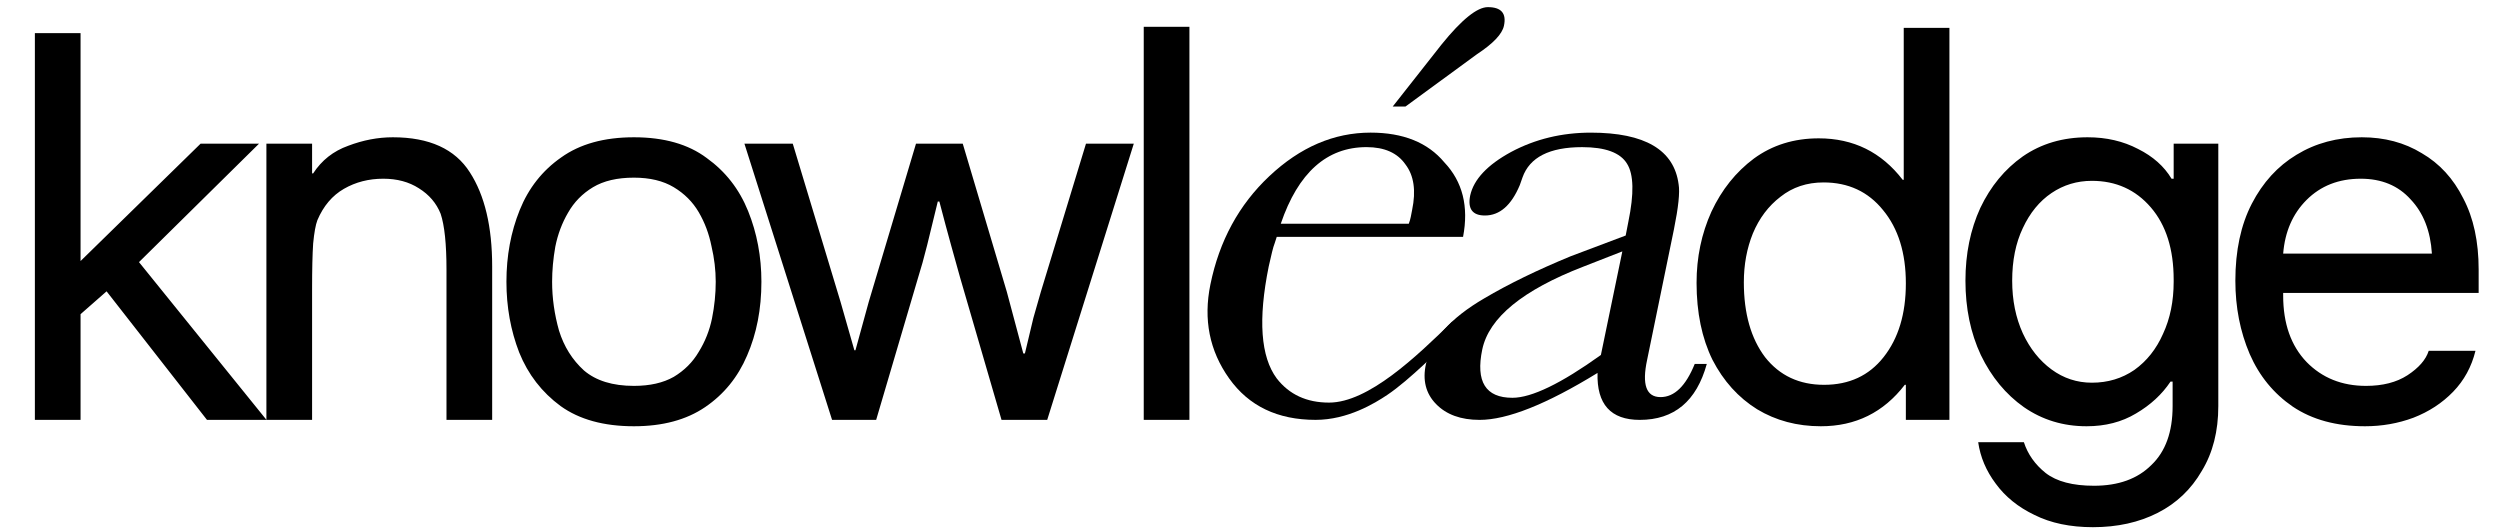 <?xml version="1.0" encoding="UTF-8"?> <svg xmlns="http://www.w3.org/2000/svg" width="1426" height="301" viewBox="0 0 1426 301" fill="none"><path d="M19.892 239.5V18.916H45.95V148.903L114.428 81.94H147.758L79.28 149.509L152 239.5H118.064L60.797 166.174L45.95 179.203V239.5H19.892ZM151.957 239.5V81.94H178.015V98.908H178.621C183.469 91.434 190.135 86.182 198.619 83.152C207.103 79.92 215.587 78.304 224.071 78.304C244.877 78.304 259.522 84.97 268.006 98.302C276.49 111.432 280.732 129.309 280.732 151.933V239.5H254.674V153.751C254.674 139.207 253.563 128.602 251.341 121.936C248.917 115.876 244.776 111.028 238.918 107.392C233.262 103.756 226.495 101.938 218.617 101.938C210.335 101.938 202.861 103.857 196.195 107.695C189.529 111.533 184.479 117.492 181.045 125.572C180.035 128.198 179.227 132.642 178.621 138.904C178.217 144.964 178.015 153.65 178.015 164.962V239.5H151.957ZM361.588 243.136C344.418 243.136 330.48 239.298 319.774 231.622C309.068 223.744 301.19 213.543 296.14 201.019C291.292 188.495 288.868 175.062 288.868 160.72C288.868 145.974 291.393 132.339 296.443 119.815C301.493 107.291 309.371 97.292 320.077 89.818C330.783 82.142 344.62 78.304 361.588 78.304C378.758 78.304 392.595 82.243 403.099 90.121C413.805 97.797 421.683 107.897 426.733 120.421C431.783 132.945 434.308 146.378 434.308 160.72C434.308 176.274 431.581 190.313 426.127 202.837C420.875 215.159 412.896 224.956 402.19 232.228C391.484 239.5 377.95 243.136 361.588 243.136ZM361.588 220.108C370.678 220.108 378.253 218.391 384.313 214.957C390.373 211.321 395.12 206.574 398.554 200.716C402.19 194.858 404.715 188.495 406.129 181.627C407.543 174.557 408.25 167.588 408.25 160.72C408.25 154.054 407.442 147.287 405.826 140.419C404.412 133.349 401.988 126.885 398.554 121.027C395.12 115.169 390.373 110.422 384.313 106.786C378.253 103.15 370.678 101.332 361.588 101.332C352.094 101.332 344.317 103.15 338.257 106.786C332.197 110.422 327.45 115.27 324.016 121.33C320.582 127.188 318.158 133.652 316.744 140.722C315.532 147.59 314.926 154.256 314.926 160.72C314.926 170.012 316.239 179.304 318.865 188.596C321.693 197.686 326.44 205.261 333.106 211.321C339.974 217.179 349.468 220.108 361.588 220.108ZM474.612 239.5L424.617 81.94H452.19L479.46 172.234L487.338 199.807H487.944L495.519 172.234L522.486 81.94H549.15L574.299 166.477L583.692 201.625H584.601C586.419 193.949 588.035 187.182 589.449 181.324C591.065 175.466 592.479 170.517 593.691 166.477L619.446 81.94H646.716L597.327 239.5H571.269L547.635 158.296C546.221 153.246 544.504 147.085 542.484 139.813C540.464 132.541 538.242 124.259 535.818 114.967H534.909C532.687 124.259 530.667 132.541 528.849 139.813C527.031 147.085 525.314 153.246 523.698 158.296L499.761 239.5H474.612ZM652.388 239.5V15.28H678.446V239.5H652.388ZM1038.62 243.136C1025.09 243.136 1012.97 239.904 1002.26 233.44C991.555 226.774 983.071 217.381 976.809 205.261C970.749 192.939 967.719 178.294 967.719 161.326C967.719 146.782 970.547 133.248 976.203 120.724C982.061 108.2 990.141 98.1 1000.44 90.424C1010.95 82.748 1023.27 78.91 1037.41 78.91C1057.2 78.91 1073.16 86.788 1085.28 102.544H1085.89V15.886H1111.95V239.5H1087.1V219.502H1086.49C1074.37 235.258 1058.42 243.136 1038.62 243.136ZM1040.44 219.502C1054.78 219.502 1066.09 214.25 1074.37 203.746C1082.86 193.04 1087.1 179.001 1087.1 161.629C1087.1 144.257 1082.76 130.319 1074.07 119.815C1065.59 109.311 1054.28 104.059 1040.14 104.059C1030.64 104.059 1022.46 106.786 1015.59 112.24C1008.72 117.492 1003.47 124.461 999.837 133.147C996.403 141.631 994.686 150.923 994.686 161.023C994.686 178.799 998.726 193.04 1006.81 203.746C1015.09 214.25 1026.3 219.502 1040.44 219.502ZM1193.81 300.706C1180.88 300.706 1169.77 298.383 1160.48 293.737C1151.19 289.293 1143.81 283.334 1138.36 275.86C1132.91 268.588 1129.57 260.71 1128.36 252.226H1154.42C1156.64 259.094 1160.78 264.952 1166.84 269.8C1173.1 274.648 1182.29 277.072 1194.41 277.072C1208.35 277.072 1219.26 273.133 1227.14 265.255C1235.22 257.579 1239.26 246.368 1239.26 231.622V217.684H1238.05C1233.2 224.956 1226.63 231.016 1218.35 235.864C1210.27 240.712 1200.88 243.136 1190.17 243.136C1176.84 243.136 1164.92 239.5 1154.42 232.228C1144.12 224.956 1135.94 215.058 1129.88 202.534C1124.02 190.01 1121.09 175.87 1121.09 160.114C1121.09 144.762 1123.92 130.925 1129.57 118.603C1135.43 106.281 1143.51 96.484 1153.81 89.212C1164.32 81.94 1176.64 78.304 1190.78 78.304C1201.48 78.304 1211.08 80.526 1219.56 84.97C1228.05 89.212 1234.41 94.868 1238.65 101.938H1239.86V81.94H1265.32V231.622C1265.32 245.964 1262.19 258.286 1255.92 268.588C1249.86 279.092 1241.48 287.071 1230.77 292.525C1220.07 297.979 1207.75 300.706 1193.81 300.706ZM1193.2 218.29C1202.29 218.29 1210.37 215.866 1217.44 211.018C1224.51 205.968 1229.97 199.1 1233.8 190.414C1237.84 181.728 1239.86 171.83 1239.86 160.72V159.508C1239.86 142.136 1235.52 128.4 1226.84 118.3C1218.15 108.2 1206.94 103.15 1193.2 103.15C1184.72 103.15 1177.04 105.473 1170.17 110.119C1163.31 114.765 1157.85 121.431 1153.81 130.117C1149.77 138.601 1147.75 148.6 1147.75 160.114C1147.75 171.224 1149.77 181.223 1153.81 190.111C1157.85 198.797 1163.31 205.665 1170.17 210.715C1177.04 215.765 1184.72 218.29 1193.2 218.29ZM1348.98 243.136C1332.62 243.136 1318.88 239.399 1307.77 231.925C1296.87 224.451 1288.69 214.452 1283.23 201.928C1277.78 189.202 1275.05 175.264 1275.05 160.114C1275.05 142.944 1278.18 128.299 1284.44 116.179C1290.71 104.059 1299.19 94.767 1309.9 88.303C1320.8 81.637 1333.23 78.304 1347.16 78.304C1360.09 78.304 1371.51 81.334 1381.4 87.394C1391.5 93.252 1399.38 101.837 1405.04 113.149C1410.9 124.259 1413.82 137.793 1413.82 153.751V167.083H1302.32V168.598C1302.32 184.556 1306.76 197.181 1315.65 206.473C1324.54 215.563 1335.85 220.108 1349.59 220.108C1359.08 220.108 1366.96 218.088 1373.22 214.048C1379.69 209.806 1383.73 205.16 1385.34 200.11H1412.01C1409.78 209.2 1405.54 216.977 1399.28 223.441C1393.02 229.905 1385.44 234.854 1376.56 238.288C1367.87 241.52 1358.68 243.136 1348.98 243.136ZM1346.56 101.938C1334.03 101.938 1323.73 105.978 1315.65 114.058C1307.77 121.936 1303.33 132.137 1302.32 144.661H1387.16C1386.35 131.733 1382.31 121.431 1375.04 113.755C1367.97 105.877 1358.48 101.938 1346.56 101.938Z" fill="black"></path><path d="M903.207 152.066C868.546 165.457 849.304 181.211 845.481 199.328C841.658 217.708 847.392 226.898 862.684 226.898C873.643 226.898 890.464 218.758 913.147 202.479L925.381 143.401L903.207 152.066ZM973.55 207.599C967.688 228.867 954.945 239.501 935.32 239.501C918.754 239.501 910.726 230.574 911.236 212.719C882.181 230.574 859.753 239.501 843.952 239.501C833.247 239.501 824.964 236.482 819.102 230.442C813.241 224.403 811.329 216.789 813.368 207.599C816.172 193.945 827.258 181.473 846.628 170.183C860.39 162.043 876.829 154.035 895.944 146.158L927.292 134.342L928.821 126.465C932.134 110.448 931.88 99.421 928.057 93.382C924.234 87.08 915.696 83.929 902.443 83.929C883.838 83.929 872.496 89.706 868.419 101.259L866.889 105.591C862.047 117.144 855.42 122.921 847.01 122.921C839.874 122.921 837.07 119.113 838.599 111.499C840.638 102.309 848.412 94.038 861.92 86.686C875.682 79.334 890.846 75.658 907.413 75.658C938.251 75.658 954.945 85.504 957.493 105.197C958.258 109.661 957.366 118.194 954.817 130.798L939.525 205.236C936.467 219.415 939.016 226.504 947.171 226.504C955.072 226.504 961.571 220.202 966.668 207.599H973.55Z" fill="black"></path><path d="M801.653 60.785H794.389L822.296 25.338C833.765 11.16 842.558 4.07 848.675 4.07C856.321 4.07 859.379 7.615 857.85 14.704C856.83 19.431 851.733 24.813 842.558 30.852L801.653 60.785ZM803.564 127.635C804.074 126.322 804.456 125.01 804.711 123.697C804.966 122.384 805.22 121.071 805.475 119.758C807.769 108.73 806.495 100.066 801.653 93.764C797.065 87.2 789.674 83.918 779.479 83.918C756.796 83.918 740.485 98.49 730.545 127.635H803.564ZM728.252 135.118L727.105 138.663C726.595 139.976 726.085 141.683 725.576 143.783C725.066 145.884 724.429 148.641 723.664 152.054C717.547 182.25 719.077 203.518 728.252 215.858C735.388 225.048 745.328 229.643 758.071 229.643C780.499 229.643 807.948 203.422 828.494 183.305L827.404 193.616C821.867 198.42 804.262 216.601 791.217 225.312C784.209 229.991 768.767 239.49 750.425 239.49C728.761 239.49 712.323 231.613 701.109 215.858C689.895 200.104 686.327 182.25 690.405 162.294C695.502 137.35 706.716 116.739 724.047 100.459C741.632 83.918 760.874 75.647 781.773 75.647C800.378 75.647 814.396 81.292 823.826 92.582C834.275 103.61 837.843 117.789 834.53 135.118H728.252Z" fill="black"></path></svg> 